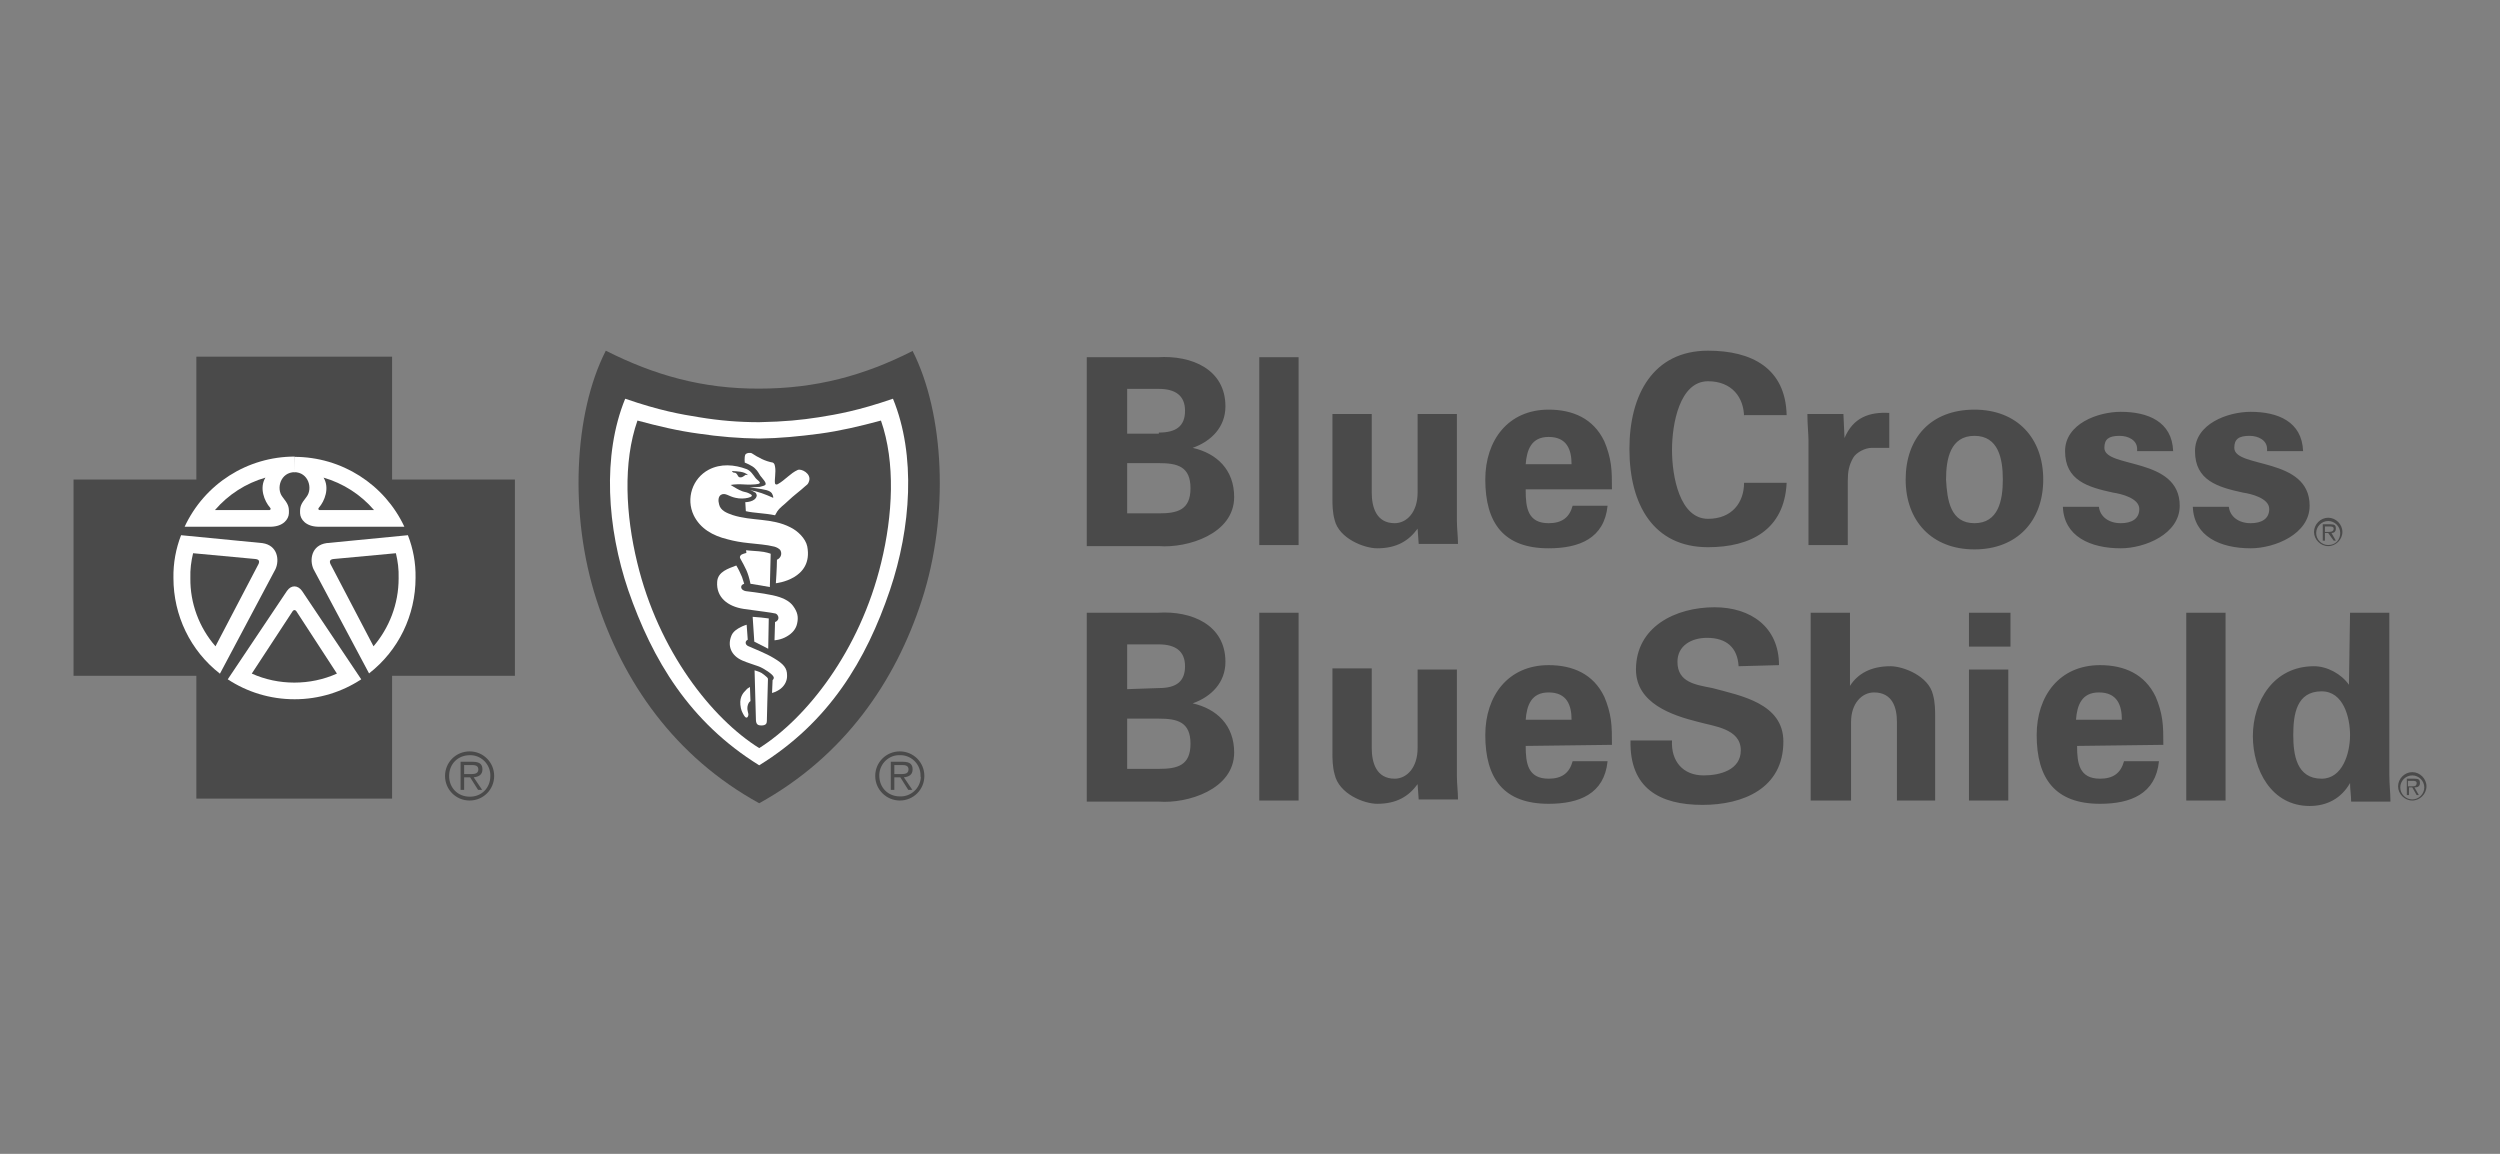 <svg xmlns="http://www.w3.org/2000/svg" width="221" height="102" viewBox="0 0 221 102" fill="none"><rect x="0" y="0" width="221" height="102" fill="#808080" stroke="none"/><path d="M96.07 48.181V31.579H102.344C105.336 31.386 108.328 32.641 108.328 35.922C108.328 37.756 107.074 39.011 105.433 39.59C107.556 40.073 109.1 41.521 109.1 43.934C109.1 47.215 104.95 48.47 102.441 48.277H96.07V48.181ZM102.441 38.239C103.985 38.239 104.757 37.66 104.757 36.309C104.757 34.957 103.888 34.378 102.441 34.378H99.641V38.336H102.441V38.239ZM102.441 45.381C104.081 45.381 105.24 45.092 105.24 43.161C105.24 41.231 104.081 40.941 102.441 40.941H99.641V45.381H102.441ZM114.795 31.579V48.181H111.32V31.579H114.795ZM125.316 46.733C124.544 47.794 123.482 48.47 121.745 48.47C120.586 48.47 118.366 47.601 117.98 45.961C117.787 45.285 117.787 44.513 117.787 44.127V36.598H121.262V43.548C121.262 44.802 121.648 46.25 123.289 46.25C124.351 46.25 125.316 45.285 125.316 43.548V36.598H128.79V46.057C128.79 46.733 128.887 47.408 128.887 48.084H125.412L125.316 46.733ZM134.871 43.355C134.871 44.899 135.064 46.25 136.898 46.25C138.056 46.25 138.732 45.767 139.022 44.706H142.11C141.821 47.601 139.601 48.47 136.898 48.47C132.941 48.47 131.3 46.25 131.3 42.389C131.3 38.915 133.327 36.212 136.898 36.212C139.022 36.212 140.855 36.984 141.821 39.011C142.11 39.687 142.303 40.362 142.4 41.038C142.496 41.714 142.496 42.486 142.496 43.258H134.871V43.355ZM138.925 41.038C138.925 39.783 138.539 38.625 136.898 38.625C135.354 38.625 134.968 39.783 134.871 41.038H138.925ZM154.175 36.888C154.175 35.15 153.113 33.703 150.99 33.703C148.48 33.703 147.805 37.467 147.805 39.783C147.805 42.1 148.48 45.864 150.99 45.864C153.113 45.864 154.175 44.416 154.175 42.679H157.939C157.746 46.829 154.754 48.373 150.99 48.373C146.164 48.373 144.041 44.609 144.041 39.687C144.041 34.861 146.164 31 150.99 31C154.851 31 157.843 32.544 157.939 36.695H154.175V36.888ZM162.958 36.598L163.055 38.722C163.827 36.888 165.275 36.405 167.012 36.502V39.59H165.468C164.889 39.59 164.117 39.976 163.827 40.459C163.441 41.135 163.345 41.714 163.345 42.486V48.181H159.87V38.915C159.87 38.432 159.773 37.467 159.773 36.598H162.958ZM174.541 48.567C170.777 48.567 168.46 46.057 168.46 42.389C168.46 38.722 170.68 36.212 174.541 36.212C178.305 36.212 180.622 38.722 180.622 42.389C180.622 46.057 178.305 48.567 174.541 48.567ZM174.541 46.25C176.664 46.25 177.05 44.223 177.05 42.389C177.05 40.555 176.664 38.529 174.541 38.529C172.417 38.529 172.031 40.555 172.031 42.389C172.128 44.223 172.417 46.25 174.541 46.25ZM188.922 39.687C188.922 38.915 188.15 38.529 187.378 38.529C186.413 38.529 186.027 38.818 186.027 39.59C186.027 41.424 192.687 40.362 192.687 44.706C192.687 47.215 189.598 48.47 187.474 48.47C184.772 48.47 182.455 47.408 182.359 44.802H185.544C185.641 45.671 186.413 46.25 187.474 46.25C188.44 46.25 189.115 45.864 189.115 44.995C189.115 44.03 187.474 43.644 186.799 43.548C184.579 43.065 182.552 42.486 182.552 39.88C182.552 37.467 185.448 36.405 187.474 36.405C189.887 36.405 192.011 37.274 192.107 39.88H188.922V39.687ZM200.408 39.687C200.408 38.915 199.636 38.529 198.864 38.529C197.899 38.529 197.512 38.818 197.512 39.59C197.512 41.424 204.172 40.362 204.172 44.706C204.172 47.215 201.084 48.47 198.96 48.47C196.258 48.47 193.941 47.408 193.845 44.802H197.03C197.126 45.671 197.899 46.25 198.96 46.25C199.925 46.25 200.601 45.864 200.601 44.995C200.601 44.03 198.96 43.644 198.285 43.548C196.065 43.065 194.038 42.486 194.038 39.88C194.038 37.467 196.933 36.405 198.96 36.405C201.373 36.405 203.497 37.274 203.593 39.88H200.408V39.687ZM96.07 70.766V54.165H102.344C105.336 53.972 108.328 55.226 108.328 58.508C108.328 60.342 107.074 61.597 105.433 62.176C107.556 62.658 109.1 64.106 109.1 66.519C109.1 69.801 104.95 71.056 102.441 70.863H96.07V70.766ZM102.441 60.825C103.985 60.825 104.757 60.245 104.757 58.894C104.757 57.543 103.888 56.964 102.441 56.964H99.641V60.921L102.441 60.825ZM102.441 67.967C104.081 67.967 105.24 67.677 105.24 65.747C105.24 63.817 104.081 63.527 102.441 63.527H99.641V67.967H102.441ZM114.795 54.165V70.766H111.32V54.165H114.795ZM125.316 69.318C124.544 70.38 123.482 71.056 121.745 71.056C120.586 71.056 118.366 70.187 117.98 68.45C117.787 67.774 117.787 67.002 117.787 66.616V59.087H121.262V66.133C121.262 67.388 121.648 68.836 123.289 68.836C124.351 68.836 125.316 67.871 125.316 66.133V59.184H128.79V68.643C128.79 69.318 128.887 69.994 128.887 70.67H125.412L125.316 69.318ZM134.871 65.94C134.871 67.484 135.064 68.836 136.898 68.836C138.056 68.836 138.732 68.353 139.022 67.291H142.11C141.821 70.187 139.601 71.056 136.898 71.056C132.941 71.056 131.3 68.836 131.3 64.975C131.3 61.5 133.327 58.798 136.898 58.798C139.022 58.798 140.855 59.57 141.821 61.597C142.11 62.272 142.303 62.948 142.4 63.624C142.496 64.299 142.496 65.071 142.496 65.844L134.871 65.94ZM138.925 63.624C138.925 62.369 138.539 61.211 136.898 61.211C135.354 61.211 134.968 62.369 134.871 63.624H138.925ZM153.693 58.894C153.596 57.253 152.631 56.385 150.894 56.385C149.542 56.385 148.287 57.06 148.287 58.508C148.287 60.342 149.928 60.535 151.376 60.825C153.886 61.5 157.65 62.176 157.65 65.554C157.65 69.704 154.079 71.152 150.507 71.152C146.743 71.152 144.041 69.704 144.137 65.457H147.805C147.708 67.291 148.77 68.546 150.604 68.546C152.052 68.546 153.886 68.064 153.886 66.326C153.886 64.396 151.473 64.203 150.121 63.817C147.805 63.238 144.62 62.176 144.62 59.184C144.62 55.419 148.094 53.682 151.569 53.682C154.754 53.682 157.264 55.419 157.264 58.798L153.693 58.894ZM160.063 70.766V54.165H163.538V60.632C164.213 59.57 165.371 58.894 167.109 58.894C168.267 58.894 170.487 59.763 170.873 61.404C171.066 62.079 171.066 62.852 171.066 63.238V70.766H167.688V63.817C167.688 62.562 167.302 61.211 165.661 61.211C164.599 61.211 163.634 62.176 163.634 63.817V70.766H160.063ZM177.726 54.165V57.157H174.058V54.165H177.726ZM177.533 59.184V70.766H174.058V59.184H177.533ZM183.614 65.94C183.614 67.484 183.807 68.836 185.641 68.836C186.799 68.836 187.474 68.353 187.764 67.291H190.853C190.563 70.187 188.343 71.056 185.641 71.056C181.683 71.056 180.042 68.836 180.042 64.975C180.042 61.5 182.069 58.798 185.641 58.798C187.764 58.798 189.598 59.57 190.563 61.597C190.853 62.272 191.046 62.948 191.142 63.624C191.239 64.299 191.239 65.071 191.239 65.844L183.614 65.94ZM187.571 63.624C187.571 62.369 187.185 61.211 185.544 61.211C184 61.211 183.614 62.369 183.517 63.624H187.571ZM196.74 54.165V70.766H193.266V54.165H196.74ZM207.744 54.165H211.218V68.546C211.218 69.318 211.315 70.091 211.315 70.863H207.84C207.84 70.284 207.744 69.801 207.744 69.222C206.971 70.573 205.717 71.249 204.172 71.249C200.794 71.249 199.153 68.064 199.153 65.071C199.153 61.983 200.987 58.894 204.558 58.894C205.717 58.894 206.971 59.57 207.647 60.535L207.744 54.165ZM205.234 68.836C207.068 68.836 207.744 66.616 207.744 64.975C207.744 63.431 207.164 61.114 205.234 61.114C203.014 61.114 202.725 63.141 202.725 64.975C202.725 66.712 203.014 68.836 205.234 68.836ZM205.813 48.181C205.234 48.181 204.751 47.698 204.751 47.119C204.751 46.54 205.234 46.057 205.813 46.057C206.392 46.057 206.875 46.54 206.875 47.119C206.875 47.698 206.489 48.181 205.813 48.181ZM205.813 45.767C205.138 45.767 204.558 46.347 204.558 47.022C204.558 47.698 205.138 48.277 205.813 48.277C206.489 48.277 207.068 47.698 207.068 47.022C207.068 46.347 206.489 45.767 205.813 45.767Z" fill="#4A4A4A"></path><path d="M205.813 47.022H205.524V46.54H205.91C206.103 46.54 206.296 46.54 206.296 46.733C206.296 47.022 206.006 47.022 205.813 47.022ZM206.489 46.733C206.489 46.443 206.392 46.347 206.006 46.347H205.331V47.794H205.524V47.119H205.813L206.296 47.794H206.489L206.103 47.119C206.296 47.119 206.489 47.022 206.489 46.733ZM213.245 70.67C212.666 70.67 212.183 70.187 212.183 69.608C212.183 69.029 212.666 68.546 213.245 68.546C213.824 68.546 214.307 69.029 214.307 69.608C214.307 70.187 213.824 70.67 213.245 70.67ZM213.245 68.257C212.57 68.257 211.99 68.836 211.99 69.511C211.99 70.187 212.57 70.766 213.245 70.766C213.921 70.766 214.5 70.187 214.5 69.511C214.5 68.836 213.921 68.257 213.245 68.257Z" fill="#4A4A4A"></path><path d="M213.149 69.511H212.859V69.028H213.245C213.438 69.028 213.631 69.028 213.631 69.222C213.631 69.511 213.438 69.511 213.149 69.511ZM213.921 69.222C213.921 68.932 213.824 68.835 213.438 68.835H212.763V70.283H212.956V69.608H213.245L213.631 70.283H213.824L213.438 69.608C213.728 69.608 213.921 69.511 213.921 69.222Z" fill="#4A4A4A"></path><path d="M39.341 68.594C39.341 67.388 40.306 66.423 41.513 66.423C42.719 66.423 43.684 67.388 43.684 68.594C43.684 69.801 42.719 70.766 41.513 70.766C40.306 70.766 39.341 69.801 39.341 68.594ZM43.346 68.594C43.37 67.629 42.623 66.809 41.657 66.76C41.609 66.76 41.561 66.76 41.537 66.76C40.475 66.76 39.703 67.533 39.703 68.594C39.703 69.656 40.475 70.428 41.537 70.428C42.574 70.428 43.346 69.656 43.346 68.594ZM41.03 69.825H40.716V67.34H41.778C42.429 67.34 42.647 67.581 42.647 68.015C42.647 68.498 42.309 68.667 41.874 68.715L42.623 69.825H42.261L41.561 68.715H41.03V69.825ZM41.464 68.425C41.802 68.425 42.285 68.474 42.285 68.015C42.285 67.677 41.995 67.629 41.706 67.629H41.03V68.425H41.464ZM77.37 68.594C77.37 67.388 78.335 66.423 79.541 66.423C80.748 66.423 81.713 67.388 81.713 68.594C81.713 69.801 80.748 70.766 79.541 70.766C78.359 70.766 77.37 69.801 77.37 68.594ZM81.375 68.594C81.399 67.629 80.651 66.809 79.686 66.76C79.638 66.76 79.59 66.76 79.565 66.76C78.6 66.712 77.78 67.484 77.731 68.45C77.731 68.498 77.731 68.546 77.731 68.57C77.731 69.632 78.504 70.404 79.565 70.404C80.531 70.428 81.351 69.68 81.399 68.715C81.375 68.667 81.375 68.643 81.375 68.594ZM79.059 69.825H78.745V67.34H79.807C80.458 67.34 80.675 67.581 80.675 68.015C80.675 68.498 80.338 68.667 79.903 68.715L80.651 69.825H80.289L79.59 68.715H79.059V69.825ZM79.493 68.425C79.831 68.425 80.313 68.474 80.313 68.015C80.313 67.677 80.024 67.629 79.734 67.629H79.059V68.425H79.493ZM34.66 70.597V59.739H45.518V42.389H34.66V31.531H17.358V42.389H6.5V59.739H17.358V70.597H34.66Z" fill="#4A4A4A"></path><path d="M16.007 47.312L23.198 48.011C24.549 48.205 24.718 49.508 24.356 50.304L19.434 59.57V59.546C16.828 57.519 15.332 54.406 15.332 51.1C15.307 49.773 15.549 48.494 16.007 47.312ZM26.069 41.738C24.79 41.738 24.404 43.185 24.959 43.909C25.466 44.561 25.563 44.754 25.538 45.381C25.514 45.912 25.032 46.54 23.946 46.564H16.321C18.082 42.775 21.871 40.362 26.045 40.362" fill="white"></path><path d="M17.069 48.905L22.522 49.411C22.908 49.436 22.957 49.605 22.86 49.846L19.048 57.133C17.6 55.468 16.803 53.321 16.828 51.125C16.803 50.328 16.9 49.605 17.069 48.905ZM23.463 42.221C22.908 43.138 23.367 44.296 23.874 44.875C23.97 44.971 23.922 45.068 23.825 45.092H18.999C20.182 43.717 21.726 42.727 23.463 42.221Z" fill="#4A4A4A"></path><path d="M36.059 47.312L28.869 48.011C27.517 48.204 27.348 49.507 27.71 50.304L32.633 59.545V59.521C35.239 57.494 36.735 54.382 36.735 51.076C36.759 49.749 36.518 48.494 36.059 47.312ZM25.997 41.737C27.276 41.737 27.662 43.185 27.107 43.909C26.6 44.561 26.504 44.754 26.528 45.381C26.552 45.912 27.035 46.539 28.12 46.563H35.746C33.984 42.799 30.196 40.386 26.021 40.386" fill="white"></path><path d="M34.997 48.905L29.544 49.411C29.158 49.436 29.11 49.605 29.206 49.846L33.019 57.133C34.394 55.516 35.239 53.417 35.239 51.125C35.263 50.328 35.166 49.605 34.997 48.905ZM28.603 42.221C29.158 43.138 28.7 44.296 28.193 44.875C28.096 44.971 28.145 45.068 28.241 45.092H33.067C31.885 43.717 30.34 42.727 28.603 42.221Z" fill="#4A4A4A"></path><path d="M26.045 61.814C28.217 61.814 30.244 61.162 31.933 60.052L26.697 52.234C26.335 51.728 25.756 51.679 25.369 52.234L20.133 60.052C21.822 61.162 23.849 61.814 26.045 61.814Z" fill="white"></path><path d="M67.114 71.007C74.619 66.857 79.155 60.27 81.496 53.031C83.933 45.526 83.475 36.55 80.675 31.024C76.404 33.196 72.133 34.354 67.114 34.354C62.12 34.378 57.849 33.172 53.553 31C50.73 36.526 50.296 45.526 52.733 53.031C55.074 60.27 59.61 66.881 67.114 71.007Z" fill="#4A4A4A"></path><path d="M67.114 67.653C73.292 63.84 76.573 58.363 78.673 52.162C80.531 46.66 80.989 40.242 78.938 35.247C75.849 36.308 74.04 36.622 72.375 36.887C70.806 37.129 69.407 37.273 67.114 37.322H67.09C65.329 37.322 63.567 37.177 61.83 36.887C60.165 36.622 58.355 36.308 55.267 35.247C53.215 40.266 53.674 46.684 55.532 52.162C57.679 58.363 60.961 63.84 67.114 67.653Z" fill="white"></path><path d="M67.114 66.133C71.289 63.502 76.018 57.542 77.9 49.724C78.914 45.574 79.179 40.893 77.876 37.177C75.994 37.684 74.257 38.094 72.471 38.335C70.661 38.576 68.876 38.745 67.138 38.769H67.114C65.329 38.745 63.543 38.6 61.782 38.335C59.972 38.094 58.234 37.684 56.352 37.177C55.049 40.893 55.315 45.55 56.328 49.724C58.21 57.566 62.94 63.527 67.114 66.133Z" fill="#4A4A4A"></path><path d="M68.055 51.896L68.128 48.952C68.128 48.952 67.718 48.783 67.09 48.735C66.27 48.687 65.956 48.639 65.956 48.639L65.98 48.88C65.98 48.88 65.546 48.977 65.473 49.097C65.449 49.145 65.353 49.218 65.449 49.387C65.884 50.183 66.125 50.545 66.342 51.607C66.969 51.703 67.404 51.776 68.055 51.896Z" fill="white"></path><path d="M63.398 51.438C63.302 52.789 64.315 53.61 65.739 53.827C67.259 54.044 68.152 54.141 68.562 54.237C68.683 54.285 68.755 54.382 68.803 54.527C68.828 54.671 68.803 54.744 68.731 54.84C68.635 54.961 68.514 54.985 68.514 54.985L68.466 56.602C68.466 56.602 69.021 56.578 69.552 56.264C70.058 55.974 70.372 55.588 70.469 55.106C70.589 54.551 70.517 54.117 70.107 53.562C69.841 53.2 69.383 52.934 68.924 52.789C68.224 52.548 66.921 52.379 65.932 52.258C65.787 52.234 65.546 52.138 65.522 51.921C65.498 51.679 65.787 51.607 65.787 51.607C65.787 51.607 65.715 51.366 65.594 51.004C65.45 50.666 65.281 50.304 65.088 49.99C64.412 50.256 63.447 50.521 63.398 51.438Z" fill="white"></path><path d="M67.959 54.671L67.911 57.35L66.68 56.722L66.535 54.526C67.187 54.575 67.428 54.599 67.959 54.671Z" fill="white"></path><path d="M64.677 56.143C64.267 57.084 64.629 57.953 65.618 58.387C66.053 58.58 66.632 58.749 67.09 58.918C67.525 59.087 68.345 59.618 68.393 59.859C68.442 60.004 68.297 60.124 68.297 60.124L68.249 61.259C68.249 61.259 68.659 61.162 69.021 60.873C69.383 60.583 69.6 60.149 69.576 59.69C69.576 59.063 69.286 58.701 68.393 58.17C67.718 57.76 66.777 57.398 66.125 57.108C66.077 57.084 65.86 56.963 65.932 56.722C65.98 56.602 66.101 56.553 66.101 56.553L66.004 55.226C66.004 55.226 65.667 55.323 65.425 55.467C65.232 55.564 64.846 55.781 64.677 56.143Z" fill="white"></path><path d="M67.887 60.052C67.887 59.956 67.862 59.956 67.814 59.883C67.669 59.739 67.501 59.618 67.332 59.497C67.139 59.377 66.704 59.256 66.704 59.256C66.704 59.256 66.777 62.151 66.825 63.672C66.849 64.01 66.97 64.13 67.308 64.13C67.694 64.13 67.79 63.961 67.79 63.744C67.79 63.261 67.862 61.186 67.887 60.052ZM68.321 40.893C68.466 40.99 68.466 41.038 68.514 41.255C68.611 41.738 68.442 42.437 68.514 42.751C68.562 42.848 68.659 42.848 68.755 42.799C69.407 42.437 69.865 41.834 70.517 41.545C70.83 41.4 71.723 41.858 71.53 42.51C71.434 42.824 71.361 42.824 71.168 42.992C70.758 43.379 70.203 43.764 69.648 44.295C69.31 44.633 68.972 44.826 68.707 45.212C68.659 45.309 68.514 45.55 68.514 45.55C67.597 45.357 66.632 45.357 65.932 45.188L65.884 44.392C65.884 44.392 66.801 44.392 66.897 43.813C66.897 43.789 66.873 43.62 66.777 43.547C66.632 43.451 66.463 43.379 66.318 43.33C67.018 43.451 67.645 43.692 68.345 44.006C68.393 43.933 68.273 43.668 68.224 43.596C68.128 43.475 68.007 43.403 67.766 43.33C67.332 43.209 66.27 43.089 66.27 43.089L67.163 43.041C67.38 42.992 67.621 42.92 67.669 42.848C67.766 42.655 67.428 42.341 67.211 42.051C67.114 41.907 66.97 41.617 66.777 41.448C66.535 41.158 65.835 40.893 65.835 40.893C65.835 40.893 65.787 40.41 65.884 40.193C65.98 40.024 66.342 40 66.463 40.073C67.018 40.435 67.621 40.772 68.321 40.893Z" fill="white"></path><path d="M71.361 48.301C71.216 47.601 70.516 46.926 69.865 46.612C68.224 45.767 66.439 46.081 64.749 45.526C64.267 45.357 63.688 45.14 63.567 44.585C63.471 44.247 63.495 43.885 63.736 43.74C64.122 43.523 64.412 43.885 65.015 44.006C65.401 44.102 65.835 44.078 66.125 44.006C66.27 43.958 66.439 43.934 66.463 43.813C66.463 43.716 66.246 43.644 66.173 43.596C65.98 43.499 65.811 43.499 65.618 43.427C65.28 43.306 64.918 43.065 64.581 42.872C64.894 42.8 65.449 42.8 65.763 42.824C66.028 42.848 66.8 42.848 67.042 42.775C67.09 42.751 67.211 42.727 67.162 42.631C67.066 42.486 66.921 42.413 66.8 42.269C66.559 41.955 66.366 41.617 66.004 41.472C64.918 41.062 63.712 40.966 62.65 41.521C61.202 42.293 60.623 44.078 61.323 45.55C61.902 46.733 63.012 47.36 64.315 47.674C64.942 47.843 65.498 47.939 66.197 48.011C66.994 48.108 67.693 48.132 68.466 48.325C68.634 48.373 68.9 48.494 68.996 48.663C69.141 48.953 69.045 49.315 68.683 49.483C68.683 50.159 68.586 51.559 68.586 51.559C68.586 51.559 71.916 51.221 71.361 48.301ZM66.125 42.003C66.052 41.979 65.98 41.979 65.908 41.979C65.763 42.076 65.666 42.172 65.522 42.196C65.208 42.245 65.256 41.979 65.063 41.834C64.942 41.738 64.822 41.858 64.701 41.641C65.136 41.665 65.811 41.665 66.125 42.003Z" fill="white"></path><path d="M25.876 54.02C25.973 53.899 26.069 53.899 26.19 54.02L29.785 59.545C28.603 60.076 27.324 60.342 26.021 60.342C24.718 60.342 23.439 60.076 22.257 59.545L25.876 54.02C25.973 53.899 26.093 53.899 26.19 54.02H25.876Z" fill="#4A4A4A"></path><path d="M65.932 61.017C65.763 61.186 65.377 61.548 65.449 62.296C65.498 62.779 65.594 62.923 65.763 63.237C65.884 63.454 66.077 63.551 66.149 63.237C66.197 63.044 66.028 62.875 66.077 62.465C66.149 62.055 66.342 61.982 66.342 61.982L66.294 60.727C66.149 60.8 66.028 60.896 65.932 61.017Z" fill="white"></path></svg>